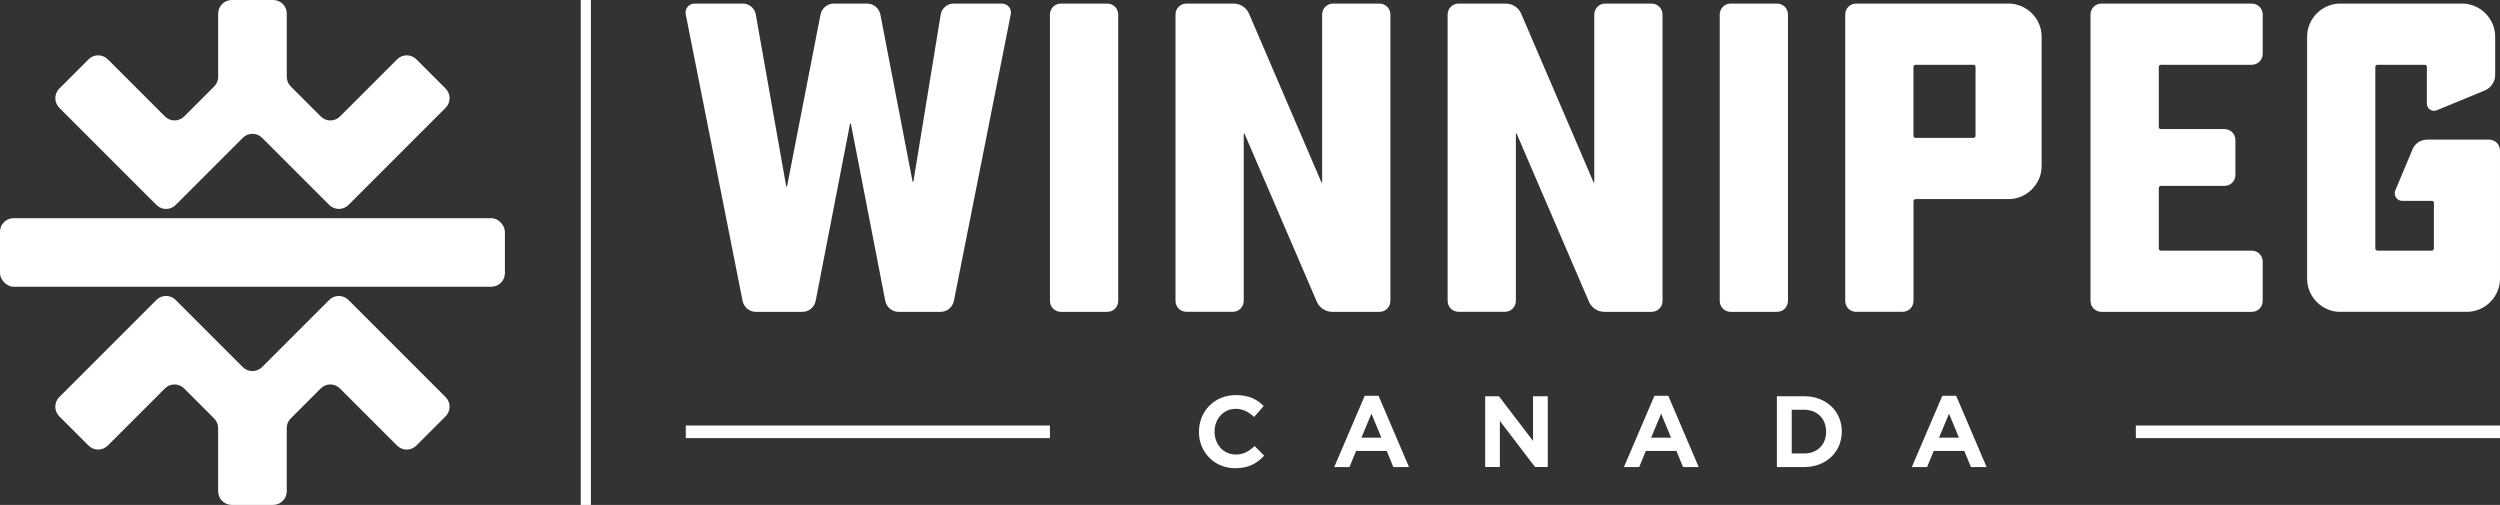 <?xml version="1.0" encoding="UTF-8"?>
<svg id="Layer_2" data-name="Layer 2" xmlns="http://www.w3.org/2000/svg" viewBox="0 0 579.12 116.96">
  <rect x="0" y="0" width="579.12" height="116.96" fill="#333333" stroke="none"/>
  <defs>
    <style>
      .cls-1 {
        fill: #ffffff;
      }

      .cls-2 {
        fill: #ffffff;
      }

      .cls-3 {
        fill: #ffffff;
      }
    </style>
  </defs>
  <g id="Layer_1-2" data-name="Layer 1">
    <g>
      <path class="cls-2" d="M208.13,72.24c-1.43,0-2.75-1.02-3.06-2.55l-7.96-41.01c0-.1-.2-.1-.2,0l-7.96,41.01c-.31,1.53-1.63,2.55-3.06,2.55h-10.81c-1.43,0-2.75-1.02-3.06-2.55L158.86,3.38c-.31-1.33.71-2.55,2.04-2.55h11.22c1.43,0,2.75,1.12,2.96,2.55l7.04,39.78c0,.1.2.1.2,0l7.75-39.78c.31-1.53,1.63-2.55,3.06-2.55h7.75c1.43,0,2.75,1.02,3.06,2.55l7.45,38.66c0,.1.2.1.2,0l6.32-38.66c.2-1.43,1.53-2.55,2.96-2.55h11.22c1.33,0,2.35,1.22,2.04,2.55l-13.16,66.31c-.31,1.53-1.63,2.55-3.06,2.55h-9.79Z"/>
      <path class="cls-2" d="M245.77,72.24c-1.43,0-2.55-1.12-2.55-2.55V3.38c0-1.43,1.12-2.55,2.55-2.55h10.71c1.43,0,2.55,1.12,2.55,2.55v66.31c0,1.43-1.12,2.55-2.55,2.55h-10.71Z"/>
      <path class="cls-2" d="M308.61,72.24c-1.53,0-2.96-.92-3.57-2.35l-16.73-38.87c-.1-.2-.2-.1-.2,0v38.66c0,1.43-1.12,2.55-2.55,2.55h-10.71c-1.43,0-2.55-1.12-2.55-2.55V3.38c0-1.43,1.12-2.55,2.55-2.55h10.92c1.53,0,2.96.92,3.57,2.35l16.73,38.97c.1.2.2.1.2,0V3.38c0-1.43,1.12-2.55,2.55-2.55h10.71c1.43,0,2.55,1.12,2.55,2.55v66.31c0,1.43-1.12,2.55-2.55,2.55h-10.91Z"/>
      <path class="cls-2" d="M371.65,72.24c-1.53,0-2.96-.92-3.57-2.35l-16.73-38.87c-.1-.2-.2-.1-.2,0v38.66c0,1.43-1.12,2.55-2.55,2.55h-10.71c-1.43,0-2.55-1.12-2.55-2.55V3.38c0-1.43,1.12-2.55,2.55-2.55h10.92c1.53,0,2.96.92,3.57,2.35l16.73,38.97c.1.2.2.1.2,0V3.38c0-1.43,1.12-2.55,2.55-2.55h10.71c1.43,0,2.55,1.12,2.55,2.55v66.31c0,1.43-1.12,2.55-2.55,2.55h-10.91Z"/>
      <path class="cls-2" d="M400.92,72.24c-1.43,0-2.55-1.12-2.55-2.55V3.38c0-1.43,1.12-2.55,2.55-2.55h10.71c1.43,0,2.55,1.12,2.55,2.55v66.31c0,1.43-1.12,2.55-2.55,2.55h-10.71Z"/>
      <path class="cls-2" d="M429.99,72.24c-1.43,0-2.55-1.12-2.55-2.55V3.38c0-1.43,1.12-2.55,2.55-2.55h35.3c4.18,0,7.65,3.47,7.65,7.65v29.99c0,4.18-3.47,7.65-7.65,7.65h-21.52c-.31,0-.51.2-.51.51v23.05c0,1.43-1.12,2.55-2.55,2.55h-10.71ZM443.76,15.01c-.31,0-.51.2-.51.51v15.91c0,.31.2.51.51.51h13.36c.31,0,.51-.2.51-.51v-15.91c0-.31-.2-.51-.51-.51h-13.36Z"/>
      <path class="cls-2" d="M486.81,72.24c-1.43,0-2.55-1.12-2.55-2.55V3.38c0-1.43,1.12-2.55,2.55-2.55h34.79c1.43,0,2.55,1.12,2.55,2.55v9.08c0,1.43-1.12,2.55-2.55,2.55h-21.01c-.31,0-.51.2-.51.51v13.87c0,.31.2.51.51.51h14.69c1.43,0,2.55,1.12,2.55,2.55v8.06c0,1.43-1.12,2.55-2.55,2.55h-14.69c-.31,0-.51.2-.51.51v13.98c0,.31.2.51.51.51h21.01c1.43,0,2.55,1.12,2.55,2.55v9.08c0,1.43-1.12,2.55-2.55,2.55h-34.79Z"/>
      <path class="cls-2" d="M542.09,72.24c-4.18,0-7.65-3.47-7.65-7.65V8.48c0-4.18,3.47-7.65,7.65-7.65h28.26c4.18,0,7.65,3.47,7.65,7.65v8.88c0,1.53-.92,2.96-2.35,3.57l-11.12,4.59c-1.12.51-2.35-.31-2.35-1.53v-8.47c0-.31-.2-.51-.51-.51h-10.92c-.31,0-.51.2-.51.51v42.03c0,.31.2.51.51.51h12.55c.31,0,.51-.2.51-.51v-10.51c0-.31-.2-.51-.51-.51h-6.83c-1.22,0-2.04-1.22-1.63-2.35l3.98-9.49c.51-1.43,1.94-2.35,3.47-2.35h14.28c1.43,0,2.55,1.12,2.55,2.55v29.69c0,4.18-3.47,7.65-7.65,7.65h-29.38Z"/>
    </g>
    <rect class="cls-1" x="134.53" y="0" width="2.35" height="116.96"/>
    <g>
      <rect class="cls-1" x="158.86" y="98.57" width="84.36" height="2.92"/>
      <rect class="cls-1" x="494.76" y="98.57" width="84.36" height="2.92"/>
    </g>
    <g>
      <path class="cls-3" d="M277.74,100.03v-.04c0-4.66,3.51-8.47,8.53-8.47,3.08,0,4.93,1.01,6.46,2.52l-2.21,2.55c-1.28-1.17-2.59-1.89-4.28-1.89-2.84,0-4.89,2.36-4.89,5.25v.05c0,2.88,2,5.29,4.89,5.29,1.91,0,3.08-.77,4.39-1.96l2.21,2.23c-1.69,1.78-3.56,2.9-6.71,2.9-4.82,0-8.4-3.72-8.4-8.42Z"/>
      <path class="cls-3" d="M316.14,91.68h3.2l7.05,16.51h-3.63l-1.53-3.74h-7.09l-1.53,3.74h-3.54l7.07-16.51ZM319.99,101.39l-2.3-5.56-2.32,5.56h4.62Z"/>
      <path class="cls-3" d="M344.05,91.79h3.17l7.9,10.34v-10.34h3.42v16.39h-2.95l-8.15-10.67v10.67h-3.4v-16.39Z"/>
      <path class="cls-3" d="M383.25,91.68h3.2l7.05,16.51h-3.63l-1.53-3.74h-7.09l-1.53,3.74h-3.54l7.07-16.51ZM387.1,101.39l-2.3-5.56-2.32,5.56h4.62Z"/>
      <path class="cls-3" d="M411.61,91.79h6.33c5.16,0,8.71,3.54,8.71,8.15v.05c0,4.62-3.56,8.2-8.71,8.2h-6.33v-16.39ZM415.05,94.92v10.13h2.88c3.04,0,5.09-2.05,5.09-5.02v-.04c0-2.97-2.05-5.07-5.09-5.07h-2.88Z"/>
      <path class="cls-3" d="M449.94,91.68h3.2l7.05,16.51h-3.63l-1.53-3.74h-7.09l-1.53,3.74h-3.54l7.07-16.51ZM453.79,101.39l-2.3-5.56-2.32,5.56h4.62Z"/>
    </g>
    <g>
      <path class="cls-1" d="M20.52,13.74l-6.78,6.78c-1.23,1.23-1.23,3.22,0,4.45l22.51,22.51c1.23,1.23,3.22,1.23,4.45,0l15.56-15.56c1.23-1.23,3.22-1.23,4.45,0l15.56,15.56c1.23,1.23,3.22,1.23,4.45,0l22.51-22.51c1.23-1.23,1.23-3.22,0-4.45l-6.78-6.78c-1.23-1.23-3.22-1.23-4.45,0l-13.24,13.24c-1.23,1.23-3.22,1.23-4.45,0l-6.96-6.96c-.59-.59-.92-1.39-.92-2.22V3.15c0-1.74-1.41-3.15-3.15-3.15h-9.59c-1.74,0-3.15,1.41-3.15,3.15v14.65c0,.83-.33,1.63-.92,2.22l-6.96,6.96c-1.23,1.23-3.22,1.23-4.45,0l-13.24-13.24c-1.23-1.23-3.22-1.23-4.45,0Z"/>
      <path class="cls-1" d="M96.44,103.22l6.78-6.78c1.23-1.23,1.23-3.22,0-4.45l-22.51-22.51c-1.23-1.23-3.22-1.23-4.45,0l-15.56,15.56c-1.23,1.23-3.22,1.23-4.45,0l-15.56-15.56c-1.23-1.23-3.22-1.23-4.45,0l-22.51,22.51c-1.23,1.23-1.23,3.22,0,4.45l6.78,6.78c1.23,1.23,3.22,1.23,4.45,0l13.24-13.24c1.23-1.23,3.22-1.23,4.45,0l6.96,6.96c.59.59.92,1.39.92,2.22v14.65c0,1.74,1.41,3.15,3.15,3.15h9.59c1.74,0,3.15-1.41,3.15-3.15v-14.65c0-.83.33-1.63.92-2.22l6.96-6.96c1.23-1.23,3.22-1.23,4.45,0l13.24,13.24c1.23,1.23,3.22,1.23,4.45,0Z"/>
      <rect class="cls-1" x="0" y="50.54" width="116.96" height="15.88" rx="3.15" ry="3.15"/>
    </g>
  </g>
</svg>
